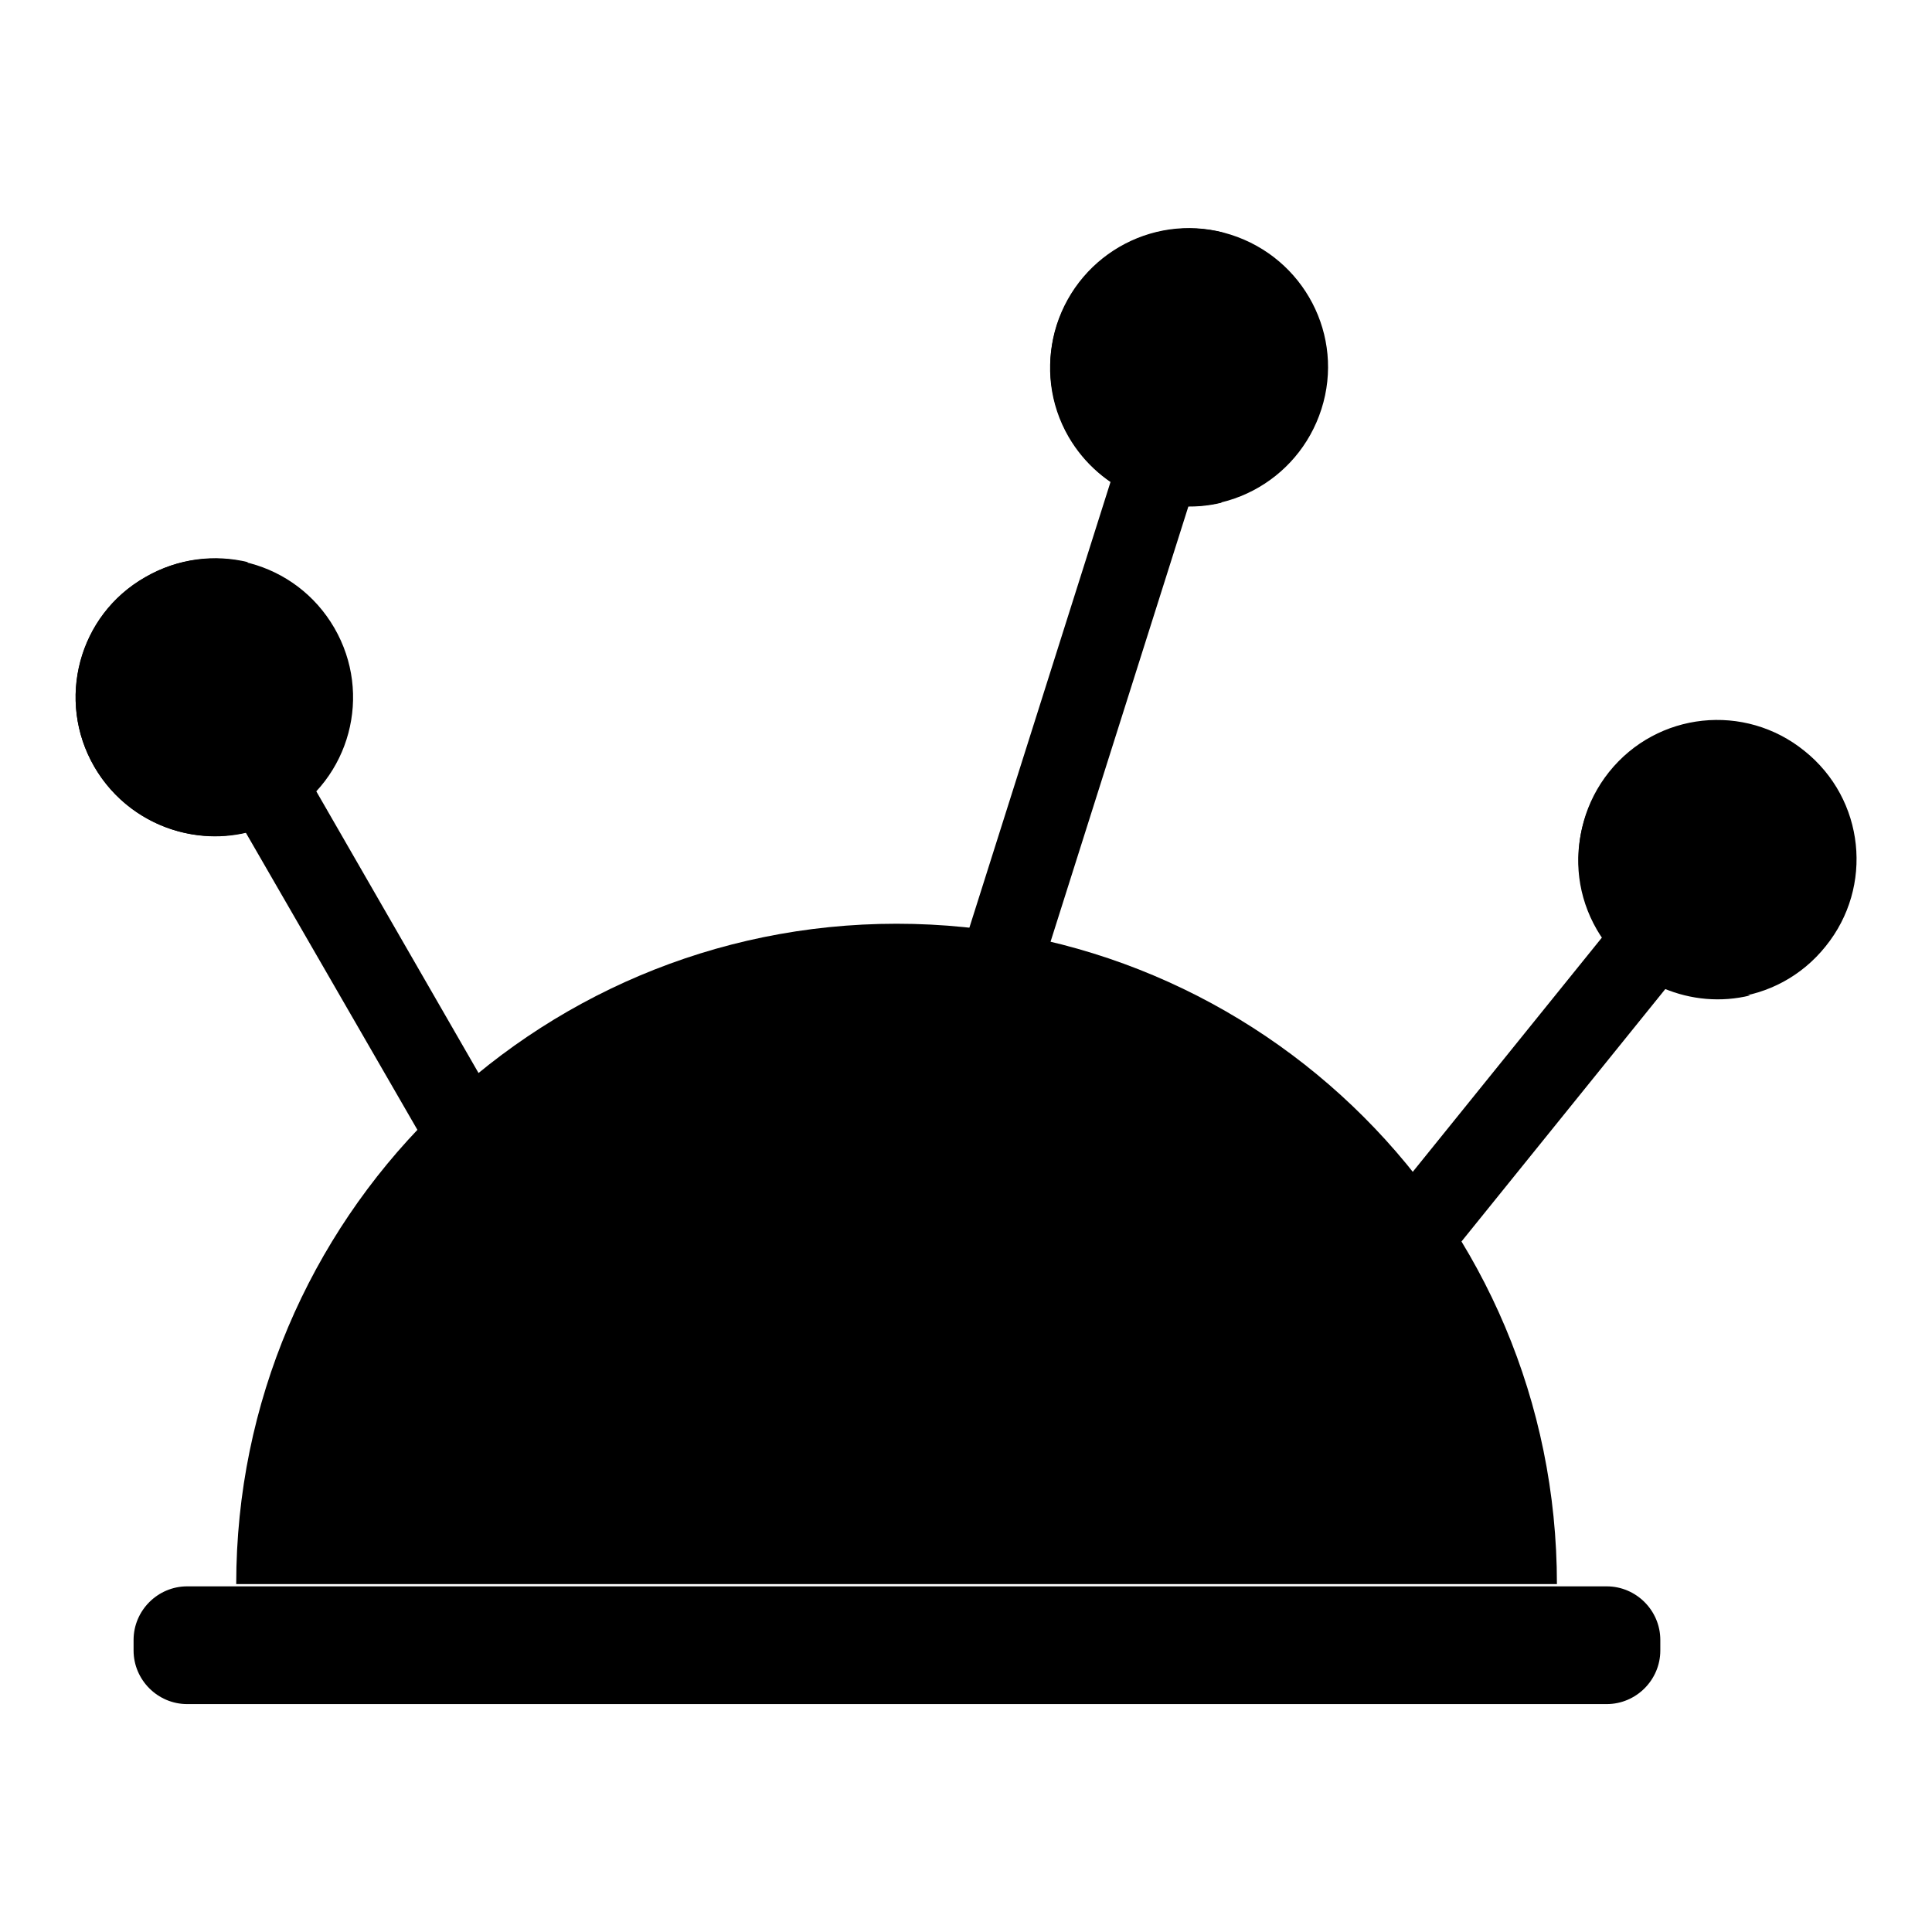 <?xml version="1.0" encoding="utf-8"?>
<!-- Svg Vector Icons : http://www.onlinewebfonts.com/icon -->
<!DOCTYPE svg PUBLIC "-//W3C//DTD SVG 1.1//EN" "http://www.w3.org/Graphics/SVG/1.1/DTD/svg11.dtd">
<svg version="1.1" xmlns="http://www.w3.org/2000/svg" xmlns:xlink="http://www.w3.org/1999/xlink" x="0px" y="0px" viewBox="0 0 256 256" enable-background="new 0 0 256 256" xml:space="preserve">
<g> <path fill="#000000" d="M212.9,225.8H24.8c-3.9,0-7.1-3.2-7.1-7.1v-1.4c0-3.9,3.2-7.1,7.1-7.1h188.1c3.9,0,7.1,3.2,7.1,7.1v1.4 C220,222.6,216.8,225.8,212.9,225.8z"/> <path fill="#000000" d="M118.8,122.4c-48.3,0-87.5,39.2-87.5,87.5h175C206.3,161.5,167.2,122.4,118.8,122.4z"/> <path fill="#000000" d="M73.7,169.7l-0.9,0.5c-2.4,1.3-5.4,0.5-6.7-1.8L26.2,99.3c-1.3-2.4-0.5-5.4,1.8-6.7l0.9-0.5 c2.4-1.3,5.4-0.5,6.7,1.8L75.4,163C76.8,165.4,76,168.4,73.7,169.7z"/> <path fill="#000000" d="M12.5,101.6c5.1,8.8,16.3,11.8,25.1,6.7c8.8-5.1,11.8-16.3,6.7-25.1c0,0,0,0,0,0 c-5.1-8.8-16.3-11.8-25.1-6.7C10.4,81.5,7.4,92.8,12.5,101.6C12.5,101.6,12.5,101.6,12.5,101.6z"/> <path fill="#000000" d="M164.4,191.4l0.8,0.6c2.1,1.7,5.2,1.3,6.9-0.8l56.6-70.1c1.7-2.1,1.3-5.2-0.8-6.9l-0.8-0.6 c-2.1-1.7-5.2-1.3-6.9,0.8l-56.6,70.1C162,186.5,162.3,189.6,164.4,191.4z"/> <path fill="#000000" d="M216,128.2c7.9,6.4,19.5,5.2,25.9-2.8c6.4-7.9,5.2-19.5-2.8-25.9l0,0c-7.9-6.4-19.5-5.2-25.9,2.8 C206.9,110.2,208.1,121.8,216,128.2z"/> <path fill="#000000" d="M127,143.8l0.9,0.3c2.6,0.8,5.4-0.6,6.2-3.2L161.3,55c0.8-2.6-0.6-5.4-3.2-6.2l-0.9-0.3 c-2.6-0.8-5.4,0.6-6.2,3.2l-27.2,85.9C123,140.2,124.4,143,127,143.8L127,143.8z"/> <path fill="#000000" d="M152,66.2c9.7,3.1,20-2.3,23.1-12c3.1-9.7-2.3-20-12-23.1c0,0,0,0,0,0c-9.7-3.1-20,2.3-23.1,12 C137,52.7,142.3,63.1,152,66.2C152,66.2,152,66.2,152,66.2z"/> <path fill="#000000" d="M12.5,101.6c4.2,7.2,12.6,10.6,20.3,8.7c-4.7-1.1-9-4.1-11.6-8.7c-5.1-8.8-2.1-20.1,6.8-25.2 c1.6-0.9,3.2-1.6,4.9-1.9c-4.5-1.1-9.3-0.5-13.5,1.9C10.4,81.5,7.4,92.8,12.5,101.6z M141.6,57.9c4.2,7.2,12.6,10.6,20.3,8.7 c-4.7-1.1-9-4.1-11.6-8.7c-5.1-8.8-2.1-20.1,6.8-25.2c1.6-0.9,3.2-1.6,4.9-1.9c-4.5-1.1-9.3-0.5-13.5,1.9 C139.6,37.8,136.5,49.1,141.6,57.9L141.6,57.9z M211.6,123.2c4.2,7.2,12.6,10.6,20.3,8.7c-4.7-1.1-9-4.1-11.6-8.7 c-5.1-8.8-2.1-20.1,6.8-25.2c1.6-0.9,3.2-1.6,4.9-1.9c-4.5-1.1-9.3-0.5-13.5,1.9C209.5,103.2,206.5,114.4,211.6,123.2L211.6,123.2z "/></g>
</svg>